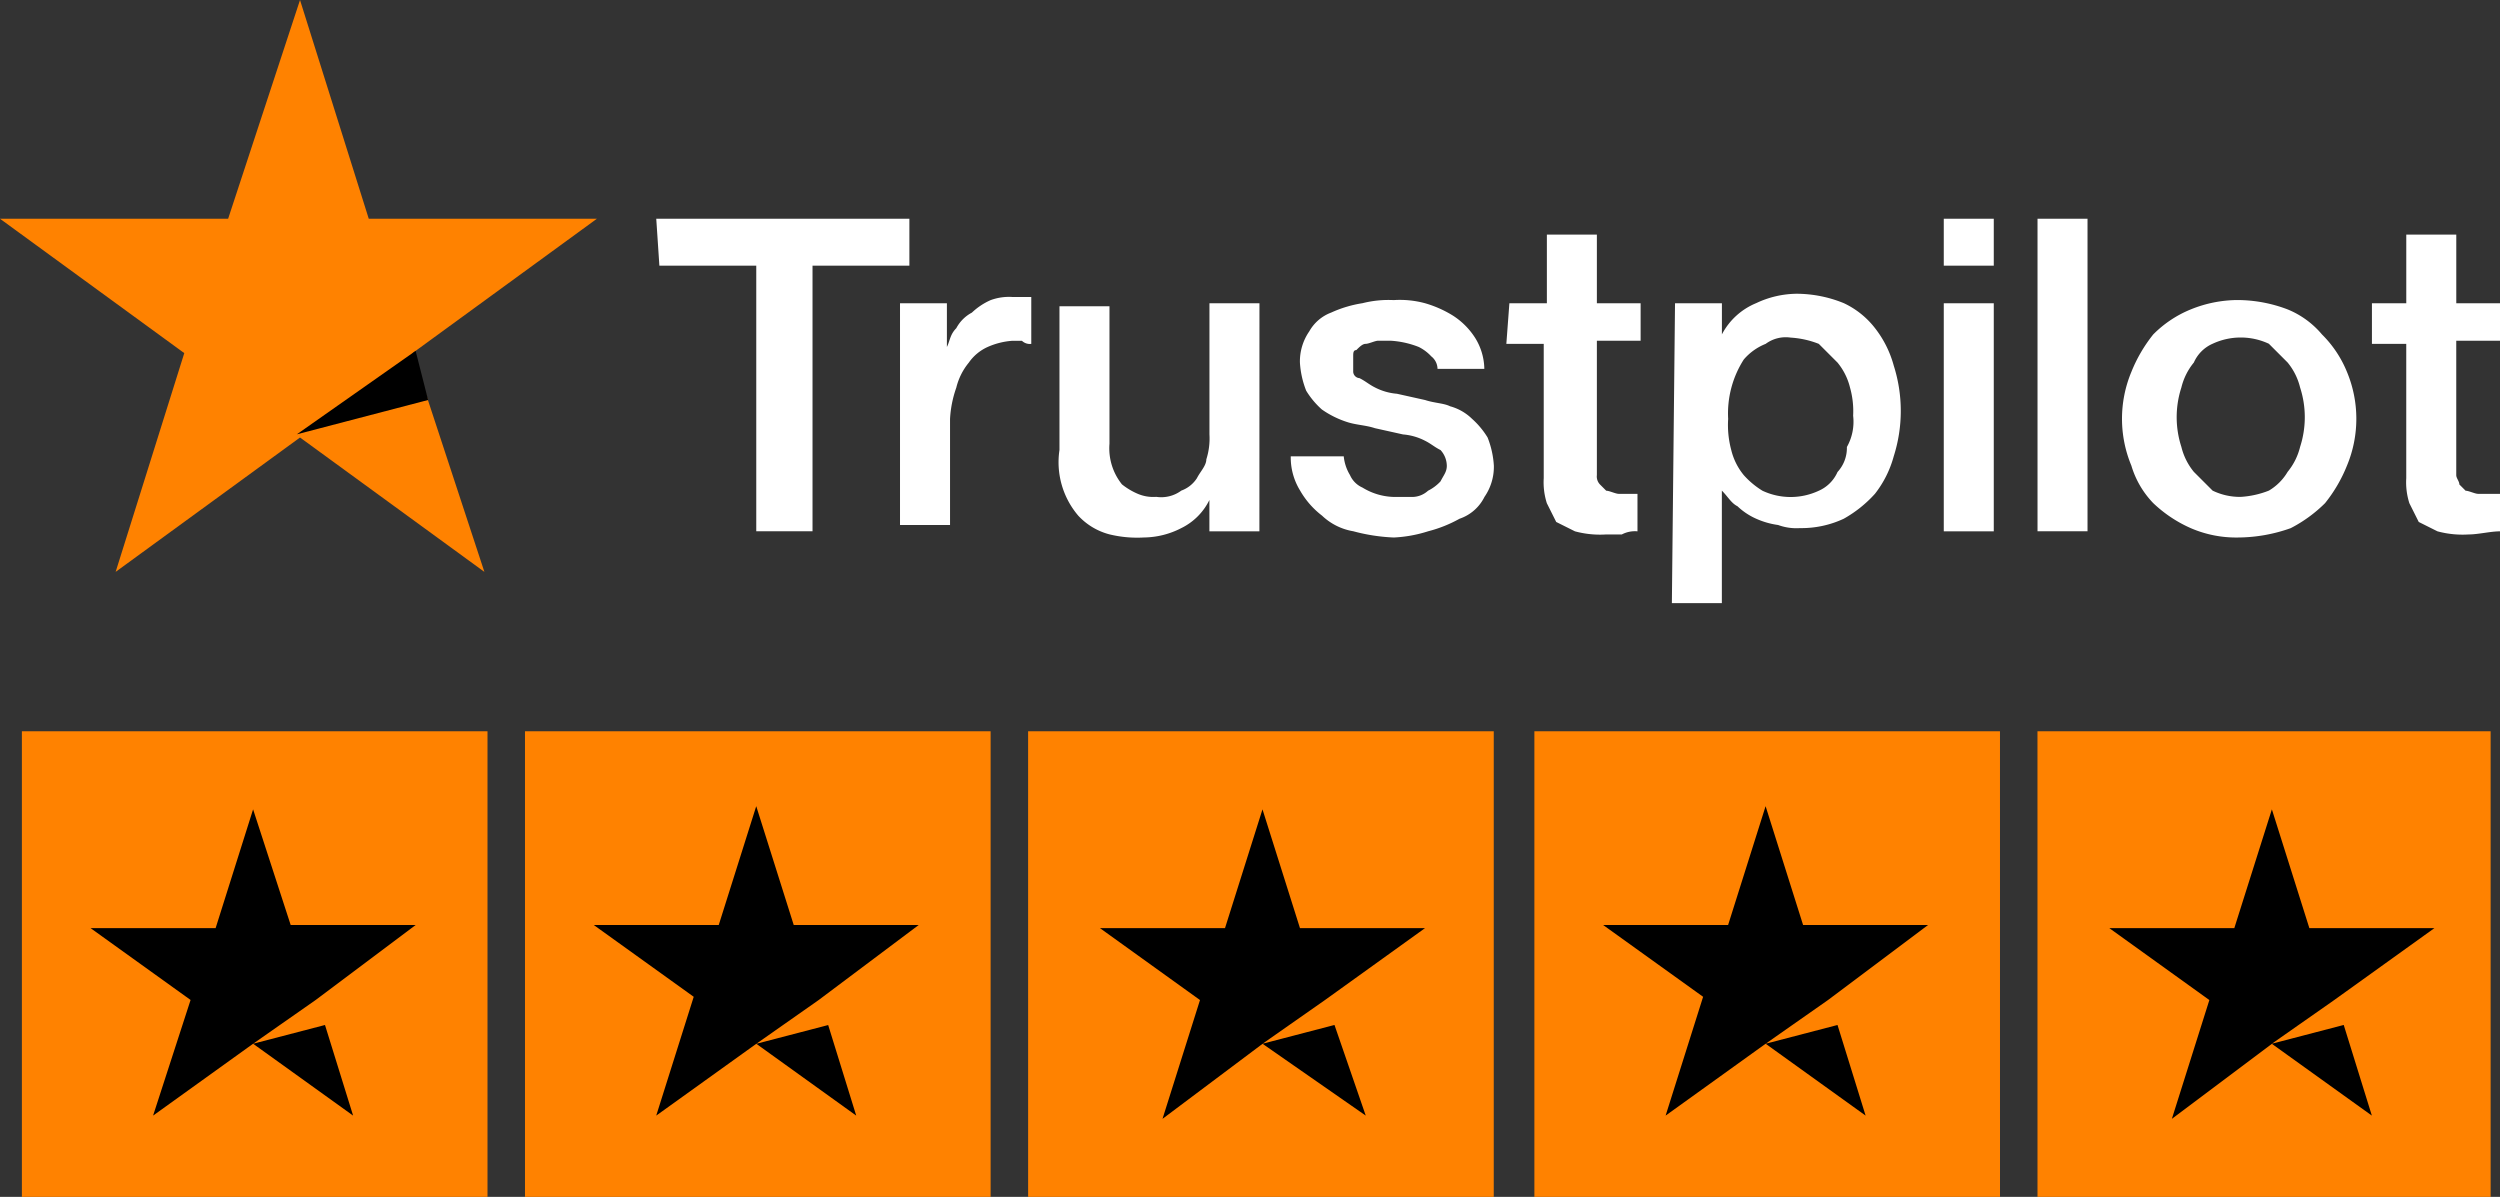 <?xml version="1.0" encoding="UTF-8"?>
<svg xmlns="http://www.w3.org/2000/svg" id="Group_1107" data-name="Group 1107" width="94.696" height="45.336" viewBox="0 0 94.696 45.336">
  <rect x="0" y="0" width="94.696" height="45.336" fill="#333333" stroke="none"/>
  <path id="Path_6980" data-name="Path 6980" d="M21,28h9.588v1.776H26.919V39.837H24.788V29.776H21.118Zm9.233,3.2h1.776v1.657c.118-.237.118-.473.355-.71a1.426,1.426,0,0,1,.592-.592,2.476,2.476,0,0,1,.71-.473,2.014,2.014,0,0,1,.829-.118h.71v1.776a.435.435,0,0,1-.355-.118h-.355a2.786,2.786,0,0,0-.947.237,1.74,1.74,0,0,0-.71.592,2.379,2.379,0,0,0-.473.947,4.206,4.206,0,0,0-.237,1.184V39.6H30.233Zm13.613,8.641H41.952V38.653a2.323,2.323,0,0,1-1.065,1.065,3.152,3.152,0,0,1-1.42.355,4.439,4.439,0,0,1-1.3-.118,2.456,2.456,0,0,1-1.184-.71,3.119,3.119,0,0,1-.71-2.486V31.314h1.894v5.208a2.183,2.183,0,0,0,.473,1.539,2.587,2.587,0,0,0,.592.355,1.5,1.5,0,0,0,.71.118,1.275,1.275,0,0,0,.947-.237,1.182,1.182,0,0,0,.592-.473c.118-.237.355-.473.355-.71a2.606,2.606,0,0,0,.118-.947V31.2h1.894ZM47.041,37a1.682,1.682,0,0,0,.237.71.924.924,0,0,0,.473.473,2.386,2.386,0,0,0,1.3.355h.592a.9.9,0,0,0,.592-.237,1.634,1.634,0,0,0,.473-.355c.118-.237.237-.355.237-.592a.9.9,0,0,0-.237-.592c-.237-.118-.355-.237-.592-.355a2.194,2.194,0,0,0-.829-.237l-1.065-.237c-.355-.118-.71-.118-1.065-.237a3.544,3.544,0,0,1-.947-.473,3.138,3.138,0,0,1-.592-.71,3.456,3.456,0,0,1-.237-1.065,2,2,0,0,1,.355-1.184,1.591,1.591,0,0,1,.829-.71,4.509,4.509,0,0,1,1.184-.355,4.027,4.027,0,0,1,1.184-.118,3.649,3.649,0,0,1,1.184.118,4.2,4.2,0,0,1,1.065.473,2.766,2.766,0,0,1,.829.829,2.284,2.284,0,0,1,.355,1.184H50.593a.615.615,0,0,0-.237-.473,1.634,1.634,0,0,0-.473-.355,3.456,3.456,0,0,0-1.065-.237h-.473c-.118,0-.355.118-.473.118s-.237.118-.355.237c-.118,0-.118.118-.118.237V33.8a.255.255,0,0,0,.237.237c.237.118.355.237.592.355a2.195,2.195,0,0,0,.829.237l1.065.237c.355.118.71.118.947.237a1.908,1.908,0,0,1,.829.473,3.138,3.138,0,0,1,.592.71,3.456,3.456,0,0,1,.237,1.065,2,2,0,0,1-.355,1.184,1.642,1.642,0,0,1-.947.829,4.947,4.947,0,0,1-1.184.473,5.034,5.034,0,0,1-1.3.237,6.927,6.927,0,0,1-1.539-.237,2.255,2.255,0,0,1-1.184-.592,3.191,3.191,0,0,1-.829-.947,2.386,2.386,0,0,1-.355-1.3h2.012Zm6.274-5.8h1.42v-2.6h1.894v2.6h1.657v1.42H56.629v5.09a.435.435,0,0,0,.118.355l.237.237c.118,0,.355.118.473.118h.71v1.42a1.067,1.067,0,0,0-.592.118h-.592a3.649,3.649,0,0,1-1.184-.118l-.71-.355-.355-.71a2.607,2.607,0,0,1-.118-.947v-5.09H53.2Zm6.274,0h1.776V32.38a2.566,2.566,0,0,1,1.3-1.184,3.645,3.645,0,0,1,1.539-.355,4.75,4.75,0,0,1,1.776.355,3.223,3.223,0,0,1,1.184.947,4,4,0,0,1,.71,1.42,5.66,5.66,0,0,1,0,3.433,4,4,0,0,1-.71,1.42,4.635,4.635,0,0,1-1.184.947,3.781,3.781,0,0,1-1.657.355,2.015,2.015,0,0,1-.829-.118,3.011,3.011,0,0,1-.829-.237,2.476,2.476,0,0,1-.71-.473c-.237-.118-.355-.355-.592-.592V42.56H59.47L59.589,31.2Zm6.747,4.261a3.278,3.278,0,0,0-.118-1.065,2.379,2.379,0,0,0-.473-.947l-.71-.71a3.456,3.456,0,0,0-1.065-.237,1.275,1.275,0,0,0-.947.237,2.123,2.123,0,0,0-.829.592,3.786,3.786,0,0,0-.592,2.249,3.649,3.649,0,0,0,.118,1.184,2.379,2.379,0,0,0,.473.947,3.138,3.138,0,0,0,.71.592,2.515,2.515,0,0,0,2.131,0,1.381,1.381,0,0,0,.71-.71,1.344,1.344,0,0,0,.355-.947,1.947,1.947,0,0,0,.237-1.184ZM69.769,28h1.894v1.776H69.769Zm0,3.2h1.894v8.641H69.769ZM73.32,28h1.894V39.837H73.32ZM80.9,40.074a4.324,4.324,0,0,1-1.776-.355,4.952,4.952,0,0,1-1.42-.947,3.462,3.462,0,0,1-.829-1.42,4.616,4.616,0,0,1,0-3.551,5.6,5.6,0,0,1,.829-1.42,4.257,4.257,0,0,1,1.42-.947,4.75,4.75,0,0,1,1.776-.355,5.361,5.361,0,0,1,1.894.355,3.357,3.357,0,0,1,1.3.947,4.257,4.257,0,0,1,.947,1.42,4.616,4.616,0,0,1,0,3.551,5.6,5.6,0,0,1-.829,1.42,5.256,5.256,0,0,1-1.3.947,6.012,6.012,0,0,1-2.012.355Zm.118-1.539a3.456,3.456,0,0,0,1.065-.237,2.01,2.01,0,0,0,.71-.71,2.379,2.379,0,0,0,.473-.947,3.644,3.644,0,0,0,0-2.249,2.379,2.379,0,0,0-.473-.947l-.71-.71a2.515,2.515,0,0,0-2.131,0,1.381,1.381,0,0,0-.71.71,2.379,2.379,0,0,0-.473.947,3.645,3.645,0,0,0,0,2.249,2.379,2.379,0,0,0,.473.947l.71.71A2.363,2.363,0,0,0,81.014,38.535ZM85.749,31.2h1.539v-2.6h1.894v2.6h1.657v1.42H89.181v5.09c0,.118.118.237.118.355l.237.237c.118,0,.355.118.473.118h.829v1.42c-.355,0-.829.118-1.184.118a3.649,3.649,0,0,1-1.184-.118l-.71-.355-.355-.71a2.607,2.607,0,0,1-.118-.947v-5.09h-1.3V31.2Z" transform="translate(3.858 -19.714)" fill="#fff"></path>
  <path id="Path_6981" data-name="Path 6981" d="M13.968,29.286h8.641l-6.984,5.09,2.723,8.286-6.984-5.09L4.38,42.662l2.6-8.286L0,29.286H8.641L11.364,21ZM18.347,48.7H.829V66.336H18.466V48.7Zm19.176,0H19.886V66.336H37.523V48.7Zm1.42,0H56.581V66.336H38.944Zm36.813,0H58.12V66.336H75.757Zm1.42,0H94.341V66.336H77.177Z" transform="translate(0 -21)" fill="#ff8200" fill-rule="evenodd"></path>
  <path id="Path_6982" data-name="Path 6982" d="M15.211,32.233l.473,1.861-4.972,1.3ZM11.778,57.768l-2.723.71L12.843,61.2Zm-1.3-3.788h4.735l-3.788,2.841L9.055,58.478,5.267,61.2l1.42-4.38L2.9,54.1H7.635l1.42-4.5Zm17.637,4.5L24.325,61.2l1.42-4.5L21.958,53.98h4.735l1.42-4.5,1.42,4.5h4.735L30.48,56.821Zm0,0,2.723-.71L31.9,61.2l-3.788-2.723ZM47.289,58.478Zm0,0L51.2,61.2l-1.184-3.433-2.723.71,2.367-1.657L53.444,54.1H48.709l-1.42-4.5-1.42,4.5H41.134l3.788,2.723-1.42,4.5,3.788-2.841Zm19.058,0L62.559,61.2l1.42-4.5L60.191,53.98h4.735l1.42-4.5,1.42,4.5H72.5l-3.788,2.841Zm0,0,2.723-.71L70.134,61.2ZM85.4,58.478Zm.118,0L89.31,61.2l-1.065-3.433-2.723.71,2.367-1.657L91.678,54.1H86.943l-1.42-4.5L84.1,54.1H79.367l3.788,2.723-1.42,4.5,3.788-2.841Z" transform="translate(0.532 -18.943)" fill-rule="evenodd"></path>
</svg>
